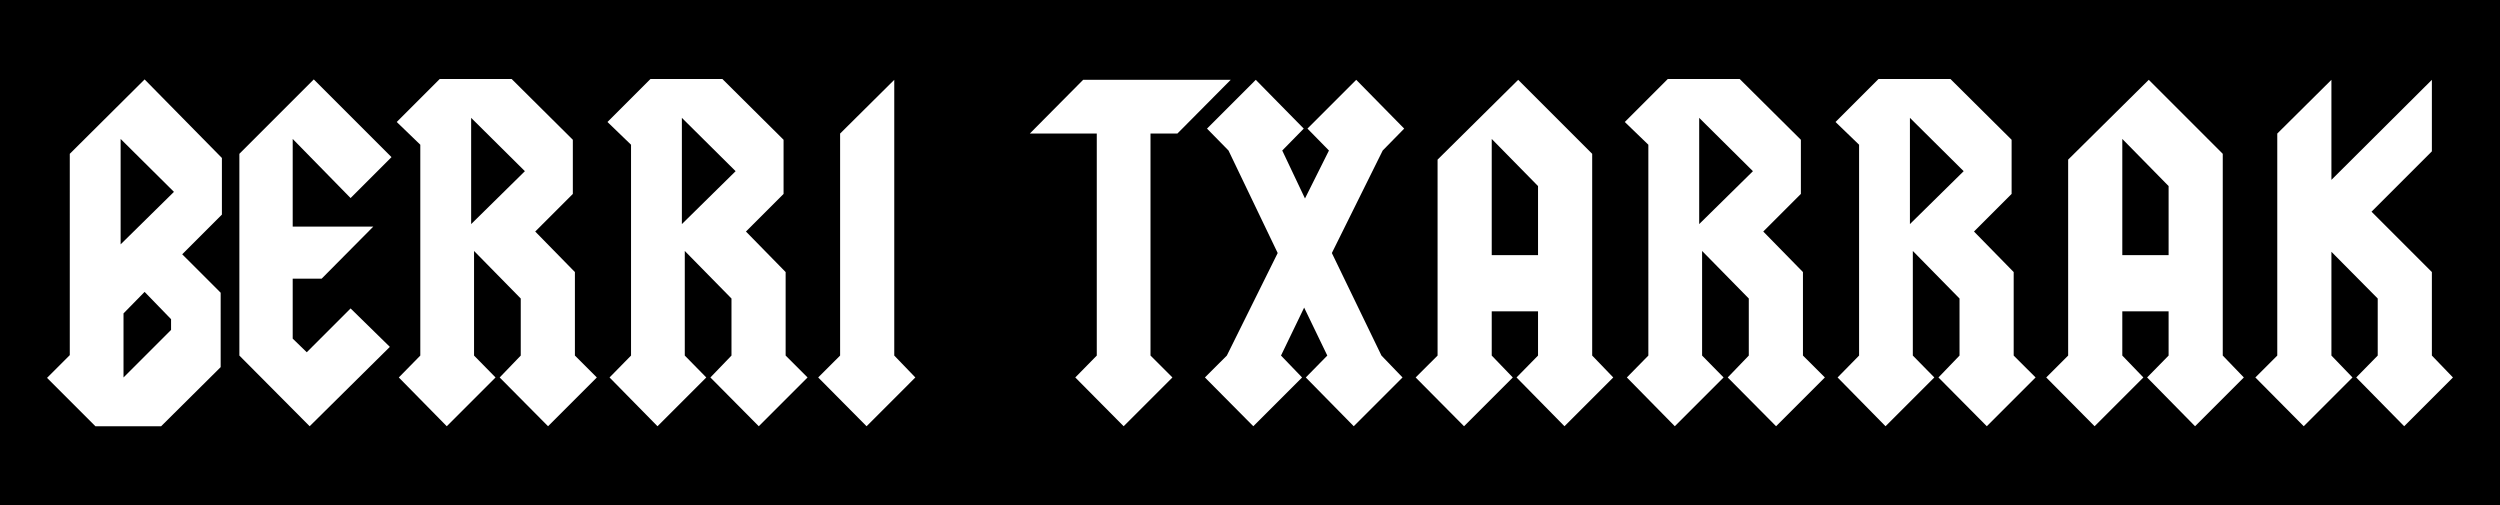 <?xml version="1.0" encoding="UTF-8" standalone="no"?> <svg xmlns:dc="http://purl.org/dc/elements/1.1/" xmlns:cc="http://creativecommons.org/ns#" xmlns:rdf="http://www.w3.org/1999/02/22-rdf-syntax-ns#" xmlns:svg="http://www.w3.org/2000/svg" xmlns="http://www.w3.org/2000/svg" xmlns:sodipodi="http://sodipodi.sourceforge.net/DTD/sodipodi-0.dtd" xmlns:inkscape="http://www.inkscape.org/namespaces/inkscape" id="svg2" version="1.1" inkscape:version="1.0.1 (3bc2e813f5, 2020-09-07)" width="762" height="154" sodipodi:docname="Berri_Txarrak_logo_JAIO.MUSIKA.HIL.svg"><defs id="defs6"></defs><rect style="fill:#000000;fill-opacity:1;stroke:none" id="rect3018" width="762" height="154" x="0" y="0"></rect><g id="g854" transform="translate(-1.508,-5.372)"><path d="m 53.648,102.657 -8.063,-8.317 -6.429,6.552 V 120.422 L 53.648,105.933 Z M 38.275,47.721 V 79.851 L 54.528,63.851 Z m 18.772,35.157 11.72,11.716 V 117.273 L 50.622,135.291 H 30.588 l -14.743,-14.743 6.933,-6.929 V 52.258 l 22.806,-22.679 23.56,23.94 v 17.261 z" style="fill:#ffffff" id="path2994"></path><path d="M 108.365,65.739 90.723,47.721 V 74.433 H 115.294 L 99.544,90.31 h -8.821 v 18.269 l 4.284,4.161 L 108.365,99.381 120.335,111.101 95.891,135.291 74.47,113.747 V 52.258 L 97.149,29.579 120.839,53.265 Z" style="fill:#ffffff" id="path2996"></path><path d="M 145.114,41.295 V 73.676 l 16.381,-16.127 z m 23.437,93.996 -14.743,-14.869 6.425,-6.675 V 96.359 L 145.998,81.866 V 113.747 l 6.552,6.675 -14.869,14.869 -14.616,-14.869 6.552,-6.675 V 49.485 l -7.183,-6.929 13.104,-13.104 h 21.922 l 18.649,18.522 v 16.504 l -11.466,11.466 12.097,12.351 V 113.747 l 6.679,6.675 z" style="fill:#ffffff" id="path2998"></path><path d="M 209.344,41.295 V 73.676 L 225.725,57.549 Z M 232.781,135.291 218.038,120.422 224.464,113.747 V 96.359 L 210.229,81.866 V 113.747 l 6.552,6.675 -14.869,14.869 -14.616,-14.869 6.552,-6.675 V 49.485 l -7.183,-6.929 13.104,-13.104 h 21.922 l 18.649,18.522 v 16.504 l -11.466,11.466 12.097,12.351 V 113.747 l 6.679,6.675 z" style="fill:#ffffff" id="path3000"></path><path d="m 265.638,135.291 -14.743,-14.869 6.679,-6.675 V 46.082 L 274.079,29.702 V 113.747 l 6.425,6.675 z" style="fill:#ffffff" id="path3002"></path><path d="m 360.373,46.082 h -8.19 V 113.747 l 6.679,6.675 -14.869,14.869 -14.739,-14.869 6.552,-6.675 V 46.082 H 315.392 l 16.254,-16.381 h 44.981 z" id="path3004" style="fill:#ffffff"></path><path d="m 422.954,51.25 -15.496,31.246 15.119,31.25 6.425,6.675 -14.869,14.869 -14.616,-14.869 6.552,-6.675 -7.056,-14.616 -7.056,14.616 6.425,6.675 -14.866,14.869 -14.743,-14.869 6.679,-6.675 15.496,-31.25 -14.992,-31.246 -6.552,-6.679 14.866,-14.869 14.62,14.869 -6.552,6.679 6.929,14.616 7.306,-14.616 -6.552,-6.679 14.869,-14.869 14.616,14.869 z" id="path3006" style="fill:#ffffff"></path><path d="M 470.3,62.086 456.188,47.721 v 35.407 h 14.112 z m 8.063,73.205 -14.616,-14.869 6.552,-6.675 v -13.485 h -14.112 v 13.485 l 6.425,6.675 -14.866,14.869 -14.743,-14.869 6.679,-6.675 V 54.023 L 464.251,29.702 486.807,52.258 V 113.747 l 6.425,6.675 z" id="path3008" style="fill:#ffffff"></path><path d="M 519.422,41.295 V 73.676 l 16.381,-16.127 z m 23.437,93.996 -14.743,-14.869 6.425,-6.675 V 96.359 L 520.307,81.866 V 113.747 l 6.552,6.675 -14.869,14.869 -14.616,-14.869 6.552,-6.675 V 49.485 l -7.183,-6.929 13.104,-13.104 h 21.922 l 18.649,18.522 v 16.504 l -11.466,11.466 12.097,12.351 V 113.747 l 6.679,6.675 z" id="path3010" style="fill:#ffffff"></path><path d="M 583.653,41.295 V 73.676 l 16.381,-16.127 z m 23.437,93.996 -14.743,-14.869 6.425,-6.675 V 96.359 L 584.537,81.866 V 113.747 l 6.552,6.675 -14.869,14.869 -14.616,-14.869 6.552,-6.675 V 49.485 l -7.183,-6.929 13.104,-13.104 h 21.922 l 18.649,18.522 v 16.504 l -11.466,11.466 12.097,12.351 V 113.747 l 6.679,6.675 z" id="path3012" style="fill:#ffffff"></path><path d="M 662.499,62.086 648.387,47.721 v 35.407 h 14.112 z m 8.063,73.205 -14.616,-14.869 6.552,-6.675 V 100.262 H 648.387 v 13.485 l 6.425,6.675 -14.866,14.869 -14.743,-14.869 6.679,-6.675 V 54.023 l 24.567,-24.321 22.556,22.556 V 113.747 l 6.425,6.675 z" id="path3014" style="fill:#ffffff"></path><path d="m 734.301,135.291 -14.616,-14.869 6.552,-6.675 V 96.359 L 712.125,82.12 V 113.747 l 6.425,6.675 -14.866,14.869 -14.743,-14.869 6.679,-6.675 V 46.082 l 16.504,-16.381 v 30.493 l 30.619,-30.493 v 21.799 l -18.396,18.396 18.396,18.399 V 113.747 l 6.425,6.675 z" id="path3016" style="fill:#ffffff"></path></g></svg> 